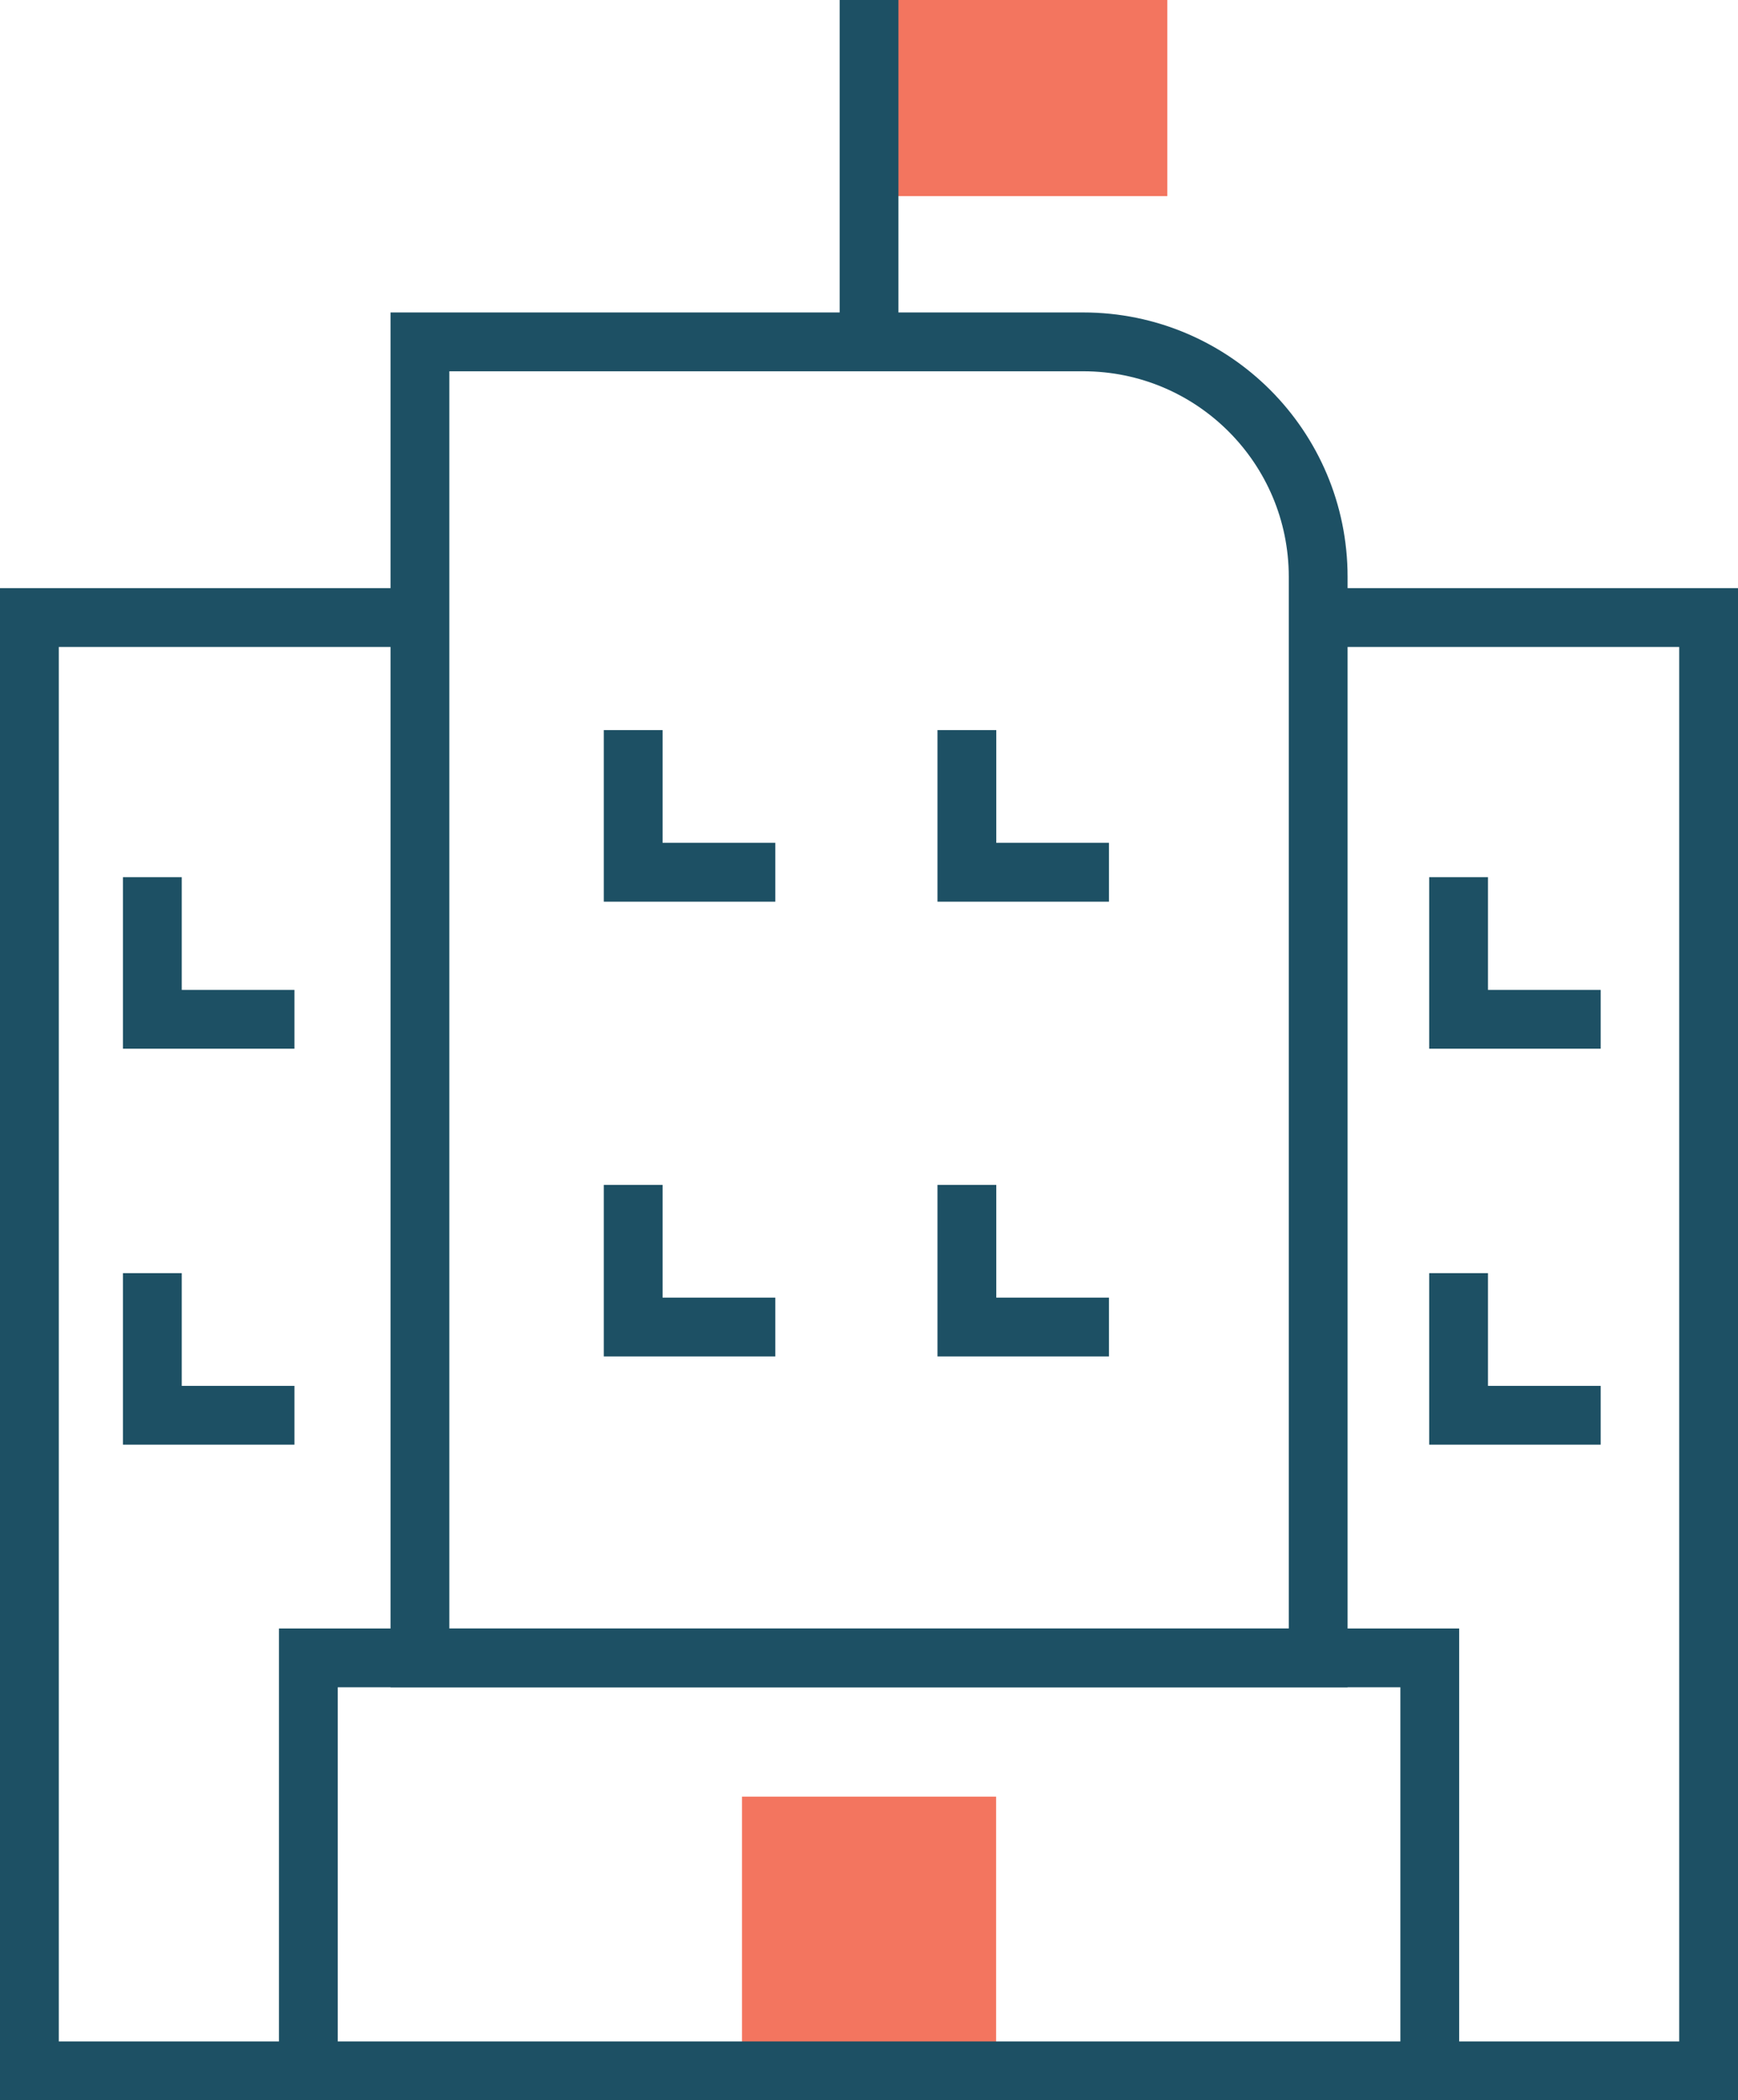 <?xml version="1.0" encoding="UTF-8"?>
<svg id="Layer_2" xmlns="http://www.w3.org/2000/svg" viewBox="0 0 59.109 71.412">
  <defs>
    <style>.cls-1{fill:#f3755f;}.cls-2{fill:none;stroke:#1d5064;stroke-miterlimit:10;stroke-width:2px;}</style>
  </defs>
  <g id="Layer_1-2">
    <rect class="cls-1" x="29.556" width="10.144" height="6.668" />
    <rect class="cls-1" x="25.235" y="61.089" width="8.642" height="9.323" />
    <path class="cls-2" d="m14.282,11.624h22.559c4.413,0,7.99,3.577,7.99,7.99v36.757H14.282V11.624Z" />
    <rect class="cls-2" x="10.487" y="56.371" width="38.139" height="14.041" />
    <polyline class="cls-2" points="48.622 70.412 58.109 70.412 58.109 20.998 44.831 20.998" />
    <polyline class="cls-2" points="10.487 70.412 1 70.412 1 20.998 14.282 20.998" />
    <polyline class="cls-2" points="10.014 34.658 5.181 34.658 5.181 29.825" />
    <polyline class="cls-2" points="10.014 48.122 5.181 48.122 5.181 43.289" />
    <polyline class="cls-2" points="54.439 34.658 49.606 34.658 49.606 29.825" />
    <polyline class="cls-2" points="54.439 48.122 49.606 48.122 49.606 43.289" />
    <polyline class="cls-2" points="26.368 29.658 21.535 29.658 21.535 24.825" />
    <polyline class="cls-2" points="26.368 45.122 21.535 45.122 21.535 40.289" />
    <polyline class="cls-2" points="37.716 29.658 32.883 29.658 32.883 24.825" />
    <polyline class="cls-2" points="37.716 45.122 32.883 45.122 32.883 40.289" />
    <line class="cls-2" x1="29.556" y1="11.624" x2="29.556" y2="0" />
  </g>
</svg>
